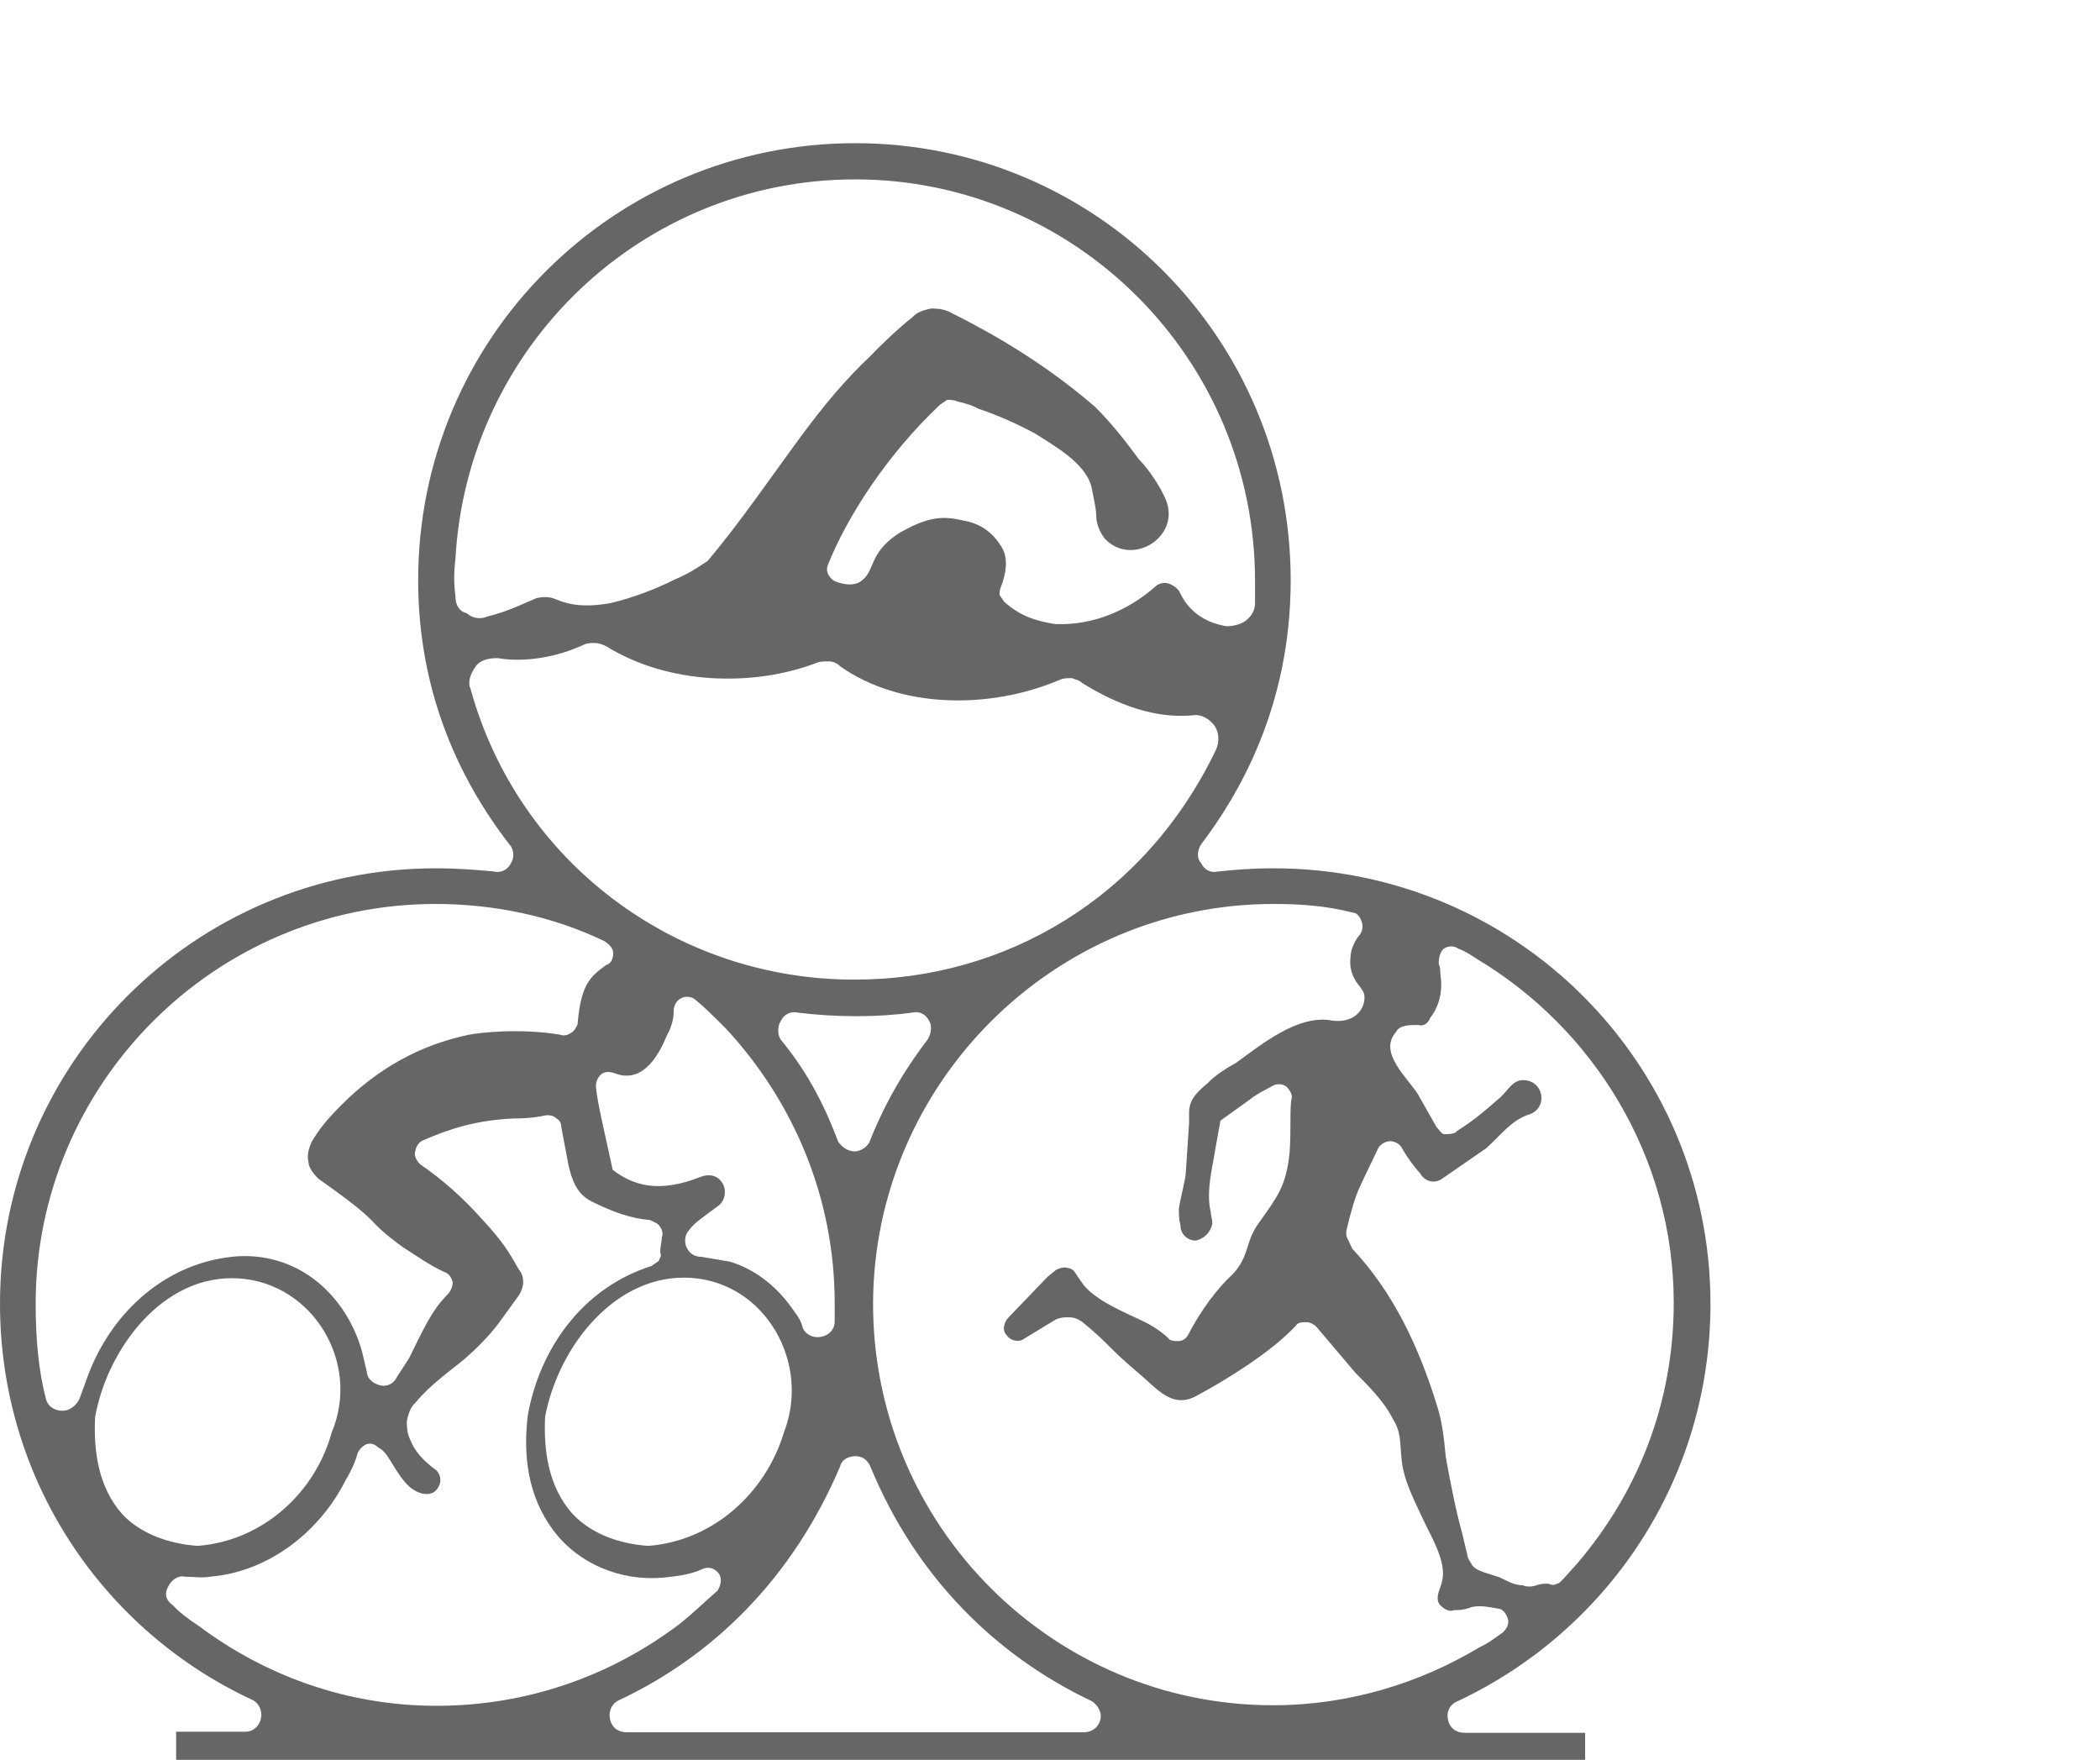 <?xml version="1.0" encoding="utf-8"?>
<!-- Generator: Adobe Illustrator 23.0.3, SVG Export Plug-In . SVG Version: 6.00 Build 0)  -->
<svg version="1.1" id="Layer_1" xmlns="http://www.w3.org/2000/svg" xmlns:xlink="http://www.w3.org/1999/xlink" x="0px" y="0px"
	 viewBox="0 0 388.7 325.7" style="enable-background:new 0 0 388.7 325.7;" xml:space="preserve">
<style type="text/css">
	.st0{fill:#666666;}
</style>
<path class="st0" d="M316.6,241.3c0-44.5-36-80.6-80.9-80.6c-4.1,0-7.5,0.3-10.3,0.6c-1.3,0.3-2.5-0.3-3.1-1.6
	c-0.9-0.9-0.6-2.5,0-3.4c6.9-9.1,16.6-25.4,16.6-48.9c0-44.8-36-80.9-80.6-80.9s-80.9,36-80.9,80.9c0,17.2,5.3,33.9,16.9,48.9
	c0.9,0.9,0.9,2.5,0.3,3.4c-0.6,1.3-1.9,1.9-3.1,1.6c-3.1-0.3-6.6-0.6-11-0.6C36,160.8,0,196.8,0,241.3c0,32.6,19.1,60.5,46.7,73.3
	c1.3,0.6,1.9,2.2,1.6,3.4c-0.3,1.6-1.6,2.5-2.8,2.5H32.6V331h260.8v-10.3h-22.3c-1.6,0-2.8-0.9-3.1-2.5c-0.3-1.3,0.3-2.8,1.9-3.4
	C297.5,301.8,316.6,273.9,316.6,241.3L316.6,241.3z M255.1,212.5c0.3-0.6,1.3-1.3,2.2-1.3s1.9,0.6,2.2,1.3c0.9,1.6,2.2,3.4,3.4,4.7
	c0.9,1.6,2.8,1.9,4.1,0.9l8.1-5.6c2.5-2.2,4.7-5.3,8.1-6.3c3.4-1.3,2.5-6.3-1.3-6.3c-1.9,0-2.8,1.9-4.1,3.1c-2.5,2.2-5,4.4-8.1,6.3
	l-0.3,0.3c-0.6,0.3-1.3,0.3-2.2,0.3c-0.6-0.3-0.9-0.9-1.3-1.3l-3.4-6c-1.9-3.1-7.5-7.8-4.1-11.6c0.6-1.3,2.5-1.3,4.1-1.3
	c0.9,0.3,1.9-0.3,2.2-1.3c1.3-1.6,2.5-4.4,1.9-8.1c0-0.6,0-1.3-0.3-1.9c0-1.3,0.3-2.2,0.9-2.8c0.9-0.6,1.9-0.6,2.8,0
	c0.9,0.3,1.9,0.9,3.4,1.9c21.6,12.9,36.4,36.7,36.4,63.6c0,18.5-6.6,35.1-17.9,48.3l-2.8,3.1c-0.3,0.3-0.6,0.6-0.9,0.6
	c-0.6,0.3-0.9,0.3-1.6,0c-0.6,0-1.6,0-2.2,0.3c-0.9,0.3-1.9,0.3-2.5,0c-0.9,0-1.9-0.3-2.5-0.6l-1.9-0.9l-2.8-0.9
	c-0.9-0.3-1.6-0.6-2.2-1.3c-0.3-0.6-0.9-1.3-0.9-1.9l-0.9-3.8c-1.3-4.7-2.2-9.4-3.1-14.4c-0.3-3.1-0.6-6.3-1.6-9.4
	c-3.4-11-8.1-21-15.7-29.1l-0.9-1.9c-0.3-0.6-0.3-1.3,0-2.2c0.6-2.5,1.3-5.3,2.5-7.8L255.1,212.5z M235.7,167.3
	c4.7,0,9.7,0.3,14.7,1.6c0.6,0,1.3,0.6,1.6,1.6c0.3,0.6,0.3,1.6-0.3,2.5c-0.6,0.6-1.3,1.9-1.6,3.1c-0.3,1.9-0.3,3.4,0.6,5
	c0.9,1.9,2.5,2.2,1.6,5c-0.9,2.2-3.1,3.1-5.6,2.8c-6.3-1.3-13.2,4.4-17.9,7.8c-1.6,0.9-3.8,2.2-5.3,3.8c-3.8,3.1-3.4,4.4-3.4,7.2
	l-0.6,9.1c0,1.3-0.9,4.4-1.3,6.9c0,0.9,0,1.9,0.3,3.1c0,1.6,1.3,2.8,2.8,2.8c1.6-0.3,2.8-1.6,3.1-3.1c0-0.9-0.3-1.6-0.3-2.2
	c-0.9-3.8,0.3-8.1,0.9-11.9l0.9-5l5.3-3.8c1.6-1.3,3.1-1.9,4.1-2.5s1.9-0.6,2.8,0c0.6,0.6,1.3,1.6,0.9,2.5c-0.3,2.8,0,5.3-0.3,9.7
	c-0.6,6.3-2.5,8.5-5.6,12.9c-2.8,3.8-1.6,6-5,9.7c-2.8,2.5-6,6.9-8.1,11c-0.3,0.6-0.9,1.3-1.9,1.3c-0.6,0-1.6,0-1.9-0.6
	c-3.8-3.4-6.3-3.4-12.2-6.9c-1.3-0.9-2.8-1.9-3.8-3.4l-0.9-1.3c-0.3-0.6-0.9-1.3-1.6-1.3c-0.6-0.3-1.6,0-2.2,0.3l-1.6,1.3l-7.2,7.5
	c-0.9,0.9-1.3,2.5-0.3,3.4c0.6,0.9,2.2,1.3,3.1,0.6l5.6-3.4c0.9-0.6,1.9-0.6,2.8-0.6s1.6,0.3,2.5,0.9c5.6,4.7,4.4,4.4,10.3,9.4
	c3.4,2.8,6.3,6.9,11,4.1c4.7-2.5,13.5-7.8,18.2-12.9c0.3-0.6,1.3-0.6,1.9-0.6c0.6,0,1.3,0.3,1.9,0.9l7.2,8.5
	c2.5,2.5,5.3,5.3,6.9,8.5c1.6,2.5,1.3,4.4,1.6,7.2c0.3,4.1,2.5,8.1,4.1,11.6c1.3,2.8,4.4,7.8,3.4,11.3c0,0.3-0.3,0.9-0.6,1.9
	s-0.3,1.9,0.3,2.5c0.6,0.6,1.6,1.3,2.5,0.9c1.9,0,2.5-0.3,3.4-0.6c1.6-0.3,3.1,0,4.7,0.3c0.9,0,1.6,0.9,1.9,1.9s-0.3,1.9-0.9,2.5
	c-1.3,0.9-2.5,1.9-4.4,2.8c-11,6.6-24.1,10.7-38.2,10.7c-40.7,0-74-33.2-74-74.3C161.7,200.6,195,167.3,235.7,167.3L235.7,167.3z
	 M135.1,233.5l-5.3-0.9c-1.3,0-2.2-0.6-2.8-1.9c-0.3-0.9-0.3-2.2,0.6-3.1c0.9-1.3,2.8-2.5,5.3-4.4c1.3-0.9,1.6-2.8,0.9-4.1
	c-0.9-1.6-2.5-1.9-4.1-1.3c-7.8,3.1-12.5,1.6-16.3-1.3c-1.6-7.5-2.8-12.2-3.1-15.4c0-0.9,0.3-1.6,0.9-2.2c0.6-0.6,1.6-0.6,2.5-0.3
	c4.7,1.9,7.8-2.2,9.7-6.9c0.9-1.6,1.3-3.1,1.3-4.7c0-0.9,0.6-1.9,1.3-2.2c0.9-0.6,2.2-0.3,2.8,0.3c1.6,1.3,3.4,3.1,5.6,5.3
	c12.5,13.5,20.1,31.3,20.1,50.8v3.4c0,1.3-0.9,2.5-2.5,2.8c-1.3,0.3-2.8-0.3-3.4-1.6c-0.3-1.3-0.9-2.2-1.6-3.1
	C144.2,238.5,140.1,235,135.1,233.5L135.1,233.5z M145.1,265.1c-3.4,11.3-13.2,20.1-25.1,21c-4.7-0.3-10.3-1.9-14.1-6
	c-4.4-5-5.3-11.6-5-17.9c2.5-13.2,13.2-26.6,27-25.7S150.1,252.3,145.1,265.1L145.1,265.1z M144.5,192.4c-0.6-0.9-0.6-2.5,0-3.4
	c0.6-1.3,1.9-1.9,3.1-1.6c7.2,0.9,14.7,0.9,21.3,0c1.3-0.3,2.5,0.3,3.1,1.6c0.6,0.9,0.3,2.5-0.3,3.4c-3.4,4.4-7.5,10.7-10.7,18.8
	c-0.3,0.9-1.6,1.9-2.8,1.9c-1.3,0-2.5-0.9-3.1-1.9C152.3,203.7,148.9,197.7,144.5,192.4L144.5,192.4z M84.3,110.3
	c-0.3-2.2-0.3-4.4,0-6.9c2.2-39.2,34.5-70.2,74-70.2c40.7,0,74,33.2,74,74.3v4.1c0,1.3-0.6,2.5-1.9,3.4c-0.9,0.6-2.2,0.9-3.4,0.9
	c-3.4-0.6-6.6-2.2-8.5-6c-0.3-0.9-1.3-1.6-2.2-1.9s-1.9,0-2.5,0.6c-5,4.4-11.6,7.2-18.5,6.9c-3.8-0.6-6.6-1.6-9.4-4.1l-0.9-1.3
	c0-0.3,0-0.9,0.3-1.6c0.9-2.2,1.3-5,0.3-6.9c-1.6-2.8-3.8-4.7-7.5-5.3c-3.8-0.9-6.6-0.6-11.9,2.5c-5.6,3.8-4.1,6.9-6.9,8.8
	c-1.3,0.9-3.1,0.6-4.7,0c-0.6-0.3-0.9-0.6-1.3-1.3c-0.3-0.6-0.3-1.3,0-1.9c3.4-8.5,10.7-20.1,20.7-29.5l1.3-0.9c0.6,0,1.3,0,1.9,0.3
	c1.3,0.3,2.5,0.6,3.8,1.3c3.8,1.3,7.2,2.8,10.7,4.7c3.4,2.2,9.1,5.3,10.3,9.7c0.3,1.6,0.9,4.1,0.9,5.3c0,1.6,0.6,3.1,1.6,4.4
	c5,5.3,14.1-0.3,11.3-7.2c-0.9-2.2-3.1-5.6-5-7.5c-2.5-3.4-5-6.6-8.1-9.7c-9.4-8.1-18.8-13.5-27-17.6c-1.3-0.6-2.5-0.6-3.4-0.6
	c-1.3,0.3-2.5,0.6-3.4,1.6c-2.8,2.2-6.3,5.6-7.8,7.2c-4.7,4.4-8.8,9.4-12.5,14.4c-6,8.1-11.3,16-17.6,23.5c-1.9,1.3-3.8,2.5-6,3.4
	c-3.8,1.9-7.8,3.4-11.9,4.4c-5,0.9-7.8,0.3-10-0.6c-1.3-0.6-2.5-0.6-3.8-0.3c-2.2,0.9-5.3,2.5-9.1,3.4c-1.3,0.6-2.8,0.3-3.8-0.6
	C84.9,113.1,84.3,111.9,84.3,110.3L84.3,110.3z M87.1,127.5c-0.6-1.3,0-2.8,0.9-4.1c0.9-1.3,2.5-1.6,4.1-1.6
	c5.3,0.9,11.3-0.3,16-2.5c0.6-0.3,1.3-0.3,1.9-0.3c0.9,0,1.6,0.3,2.2,0.6c11.6,7.2,27.3,7.5,38.9,3.1c0.6-0.3,1.6-0.3,2.2-0.3
	c0.9,0,1.6,0.3,2.2,0.9c11,7.8,27.6,8.1,40.7,2.5c0.6-0.3,1.6-0.3,2.2-0.3c0.6,0.3,1.3,0.3,1.9,0.9c6.6,4.1,13.5,6.6,20.4,6
	c1.6-0.3,3.1,0.6,4.1,1.9c0.9,1.3,0.9,3.1,0.3,4.4c-13.2,27.6-39.2,42.6-66.8,42.6C125.1,181.4,95.9,159.5,87.1,127.5L87.1,127.5z
	 M14.7,258.9c-0.6,1.3-1.9,2.2-3.1,2.2c-1.6,0-2.8-0.9-3.1-2.2c-1.3-5-1.9-10.7-1.9-17.6c0-40.7,33.2-74,74-74
	c10.7,0,21.6,2.2,31.3,6.9c0.9,0.6,1.6,1.3,1.6,2.2s-0.3,1.9-1.3,2.2c-3.1,2.2-4.7,3.8-5.3,11c-0.3,0.6-0.6,1.3-1.3,1.6
	c-0.3,0.3-1.3,0.6-1.9,0.3c-7.8-1.3-15.4-0.3-16.9,0c-9.1,1.9-16.9,6.3-23.5,12.9c-2.8,2.8-4.1,4.4-5.6,6.9
	c-0.6,1.3-0.9,2.5-0.6,3.8c0,0.9,0.9,2.2,1.9,3.1c12.9,9.1,7.8,6.9,15.4,12.5c2.5,1.6,5,3.4,7.8,4.7c0.9,0.3,1.3,0.9,1.6,1.9
	c0,0.6-0.3,1.6-0.9,2.2c-3.1,3.1-4.7,6.9-7.2,11.9l-2.2,3.4c-0.6,1.3-1.9,1.9-3.1,1.6c-1.3-0.3-2.5-1.3-2.5-2.5l-0.9-3.8
	c-2.8-10-11.3-18.2-22.9-17.6c-13.2,0.9-23.5,10.3-27.9,22.3L14.7,258.9z M22.6,280.2c-4.4-5-5.3-11.6-5-17.9
	c2.2-12.5,12.5-26.6,26.6-25.7c13.8,0.9,22.6,15.7,17.2,28.5c-3.1,11.3-12.9,20.1-24.8,21C32,285.8,26.3,284.2,22.6,280.2
	L22.6,280.2z M32,297.1c-1.3-0.9-1.6-2.2-0.9-3.4c0.6-1.3,1.9-2.2,3.1-1.9c1.6,0,3.1,0.3,4.7,0c11-0.9,20.4-8.5,25.1-17.9
	c1.3-2.2,1.9-3.8,2.2-5c0.3-0.6,0.9-1.3,1.6-1.6c0.9-0.3,1.6,0,2.2,0.6c1.3,0.6,1.9,1.9,3.1,3.8c1.6,2.5,2.8,4.1,5,4.7
	c1.3,0.3,2.5,0,3.1-1.3c0.6-0.9,0.3-2.5-0.6-3.1c-2.5-1.9-3.8-3.4-4.7-5.6c-0.6-1.3-0.6-2.5-0.6-3.4c0.3-1.3,0.6-2.5,1.6-3.4
	c2.8-3.4,6.6-6,9.1-8.1c2.2-1.9,4.4-4.1,6.3-6.6l3.4-4.7c1.3-1.6,1.6-3.8,0.3-5.3c-1.9-3.4-3.1-5.3-6.9-9.4
	c-3.4-3.8-7.2-7.2-11.3-10c-0.6-0.6-1.3-1.6-0.9-2.5c0-0.6,0.6-1.6,1.3-1.9c5-2.2,10-3.8,16.9-4.1c2.8,0,4.7-0.3,6-0.6
	c0.6,0,1.3,0,1.9,0.6c0.6,0.3,0.9,0.9,0.9,1.6l1.3,6.9c0.6,2.8,1.6,5.6,4.4,6.9c3.8,1.9,7.2,3.1,10.7,3.4c0.6,0.3,1.6,0.6,1.9,1.3
	c0.3,0.3,0.6,1.3,0.3,1.9c0,0.9-0.3,1.6-0.3,2.8c0.3,0.6,0,0.9-0.3,1.6l-1.3,0.9c-12.9,4.1-20.7,15.4-22.9,27.6
	c-0.9,7.5,0,15,4.7,21.3c4.7,6.3,12.5,9.4,20.1,8.8c3.1-0.3,5.3-0.6,7.5-1.6c1.3-0.6,2.5,0,3.1,0.9c0.6,0.9,0.3,2.2-0.3,3.1
	c-2.2,1.9-4.4,4.1-7.2,6.3c-12.5,9.4-27.9,15-44.8,15c-16.6,0-31.7-5.6-43.9-14.7C34.8,299.6,33.2,298.4,32,297.1L32,297.1z
	 M155.5,271.4c0.3-1.3,1.6-1.9,2.8-1.9c1.3,0,2.2,0.6,2.8,1.9c8.5,20.7,23.5,35.1,40.7,43.3c1.3,0.6,2.2,2.2,1.9,3.4
	c-0.3,1.6-1.6,2.5-3.1,2.5H116c-1.6,0-2.8-0.9-3.1-2.5c-0.3-1.3,0.3-2.8,1.6-3.4C132,306.5,146.7,292.1,155.5,271.4z"/>
</svg>
